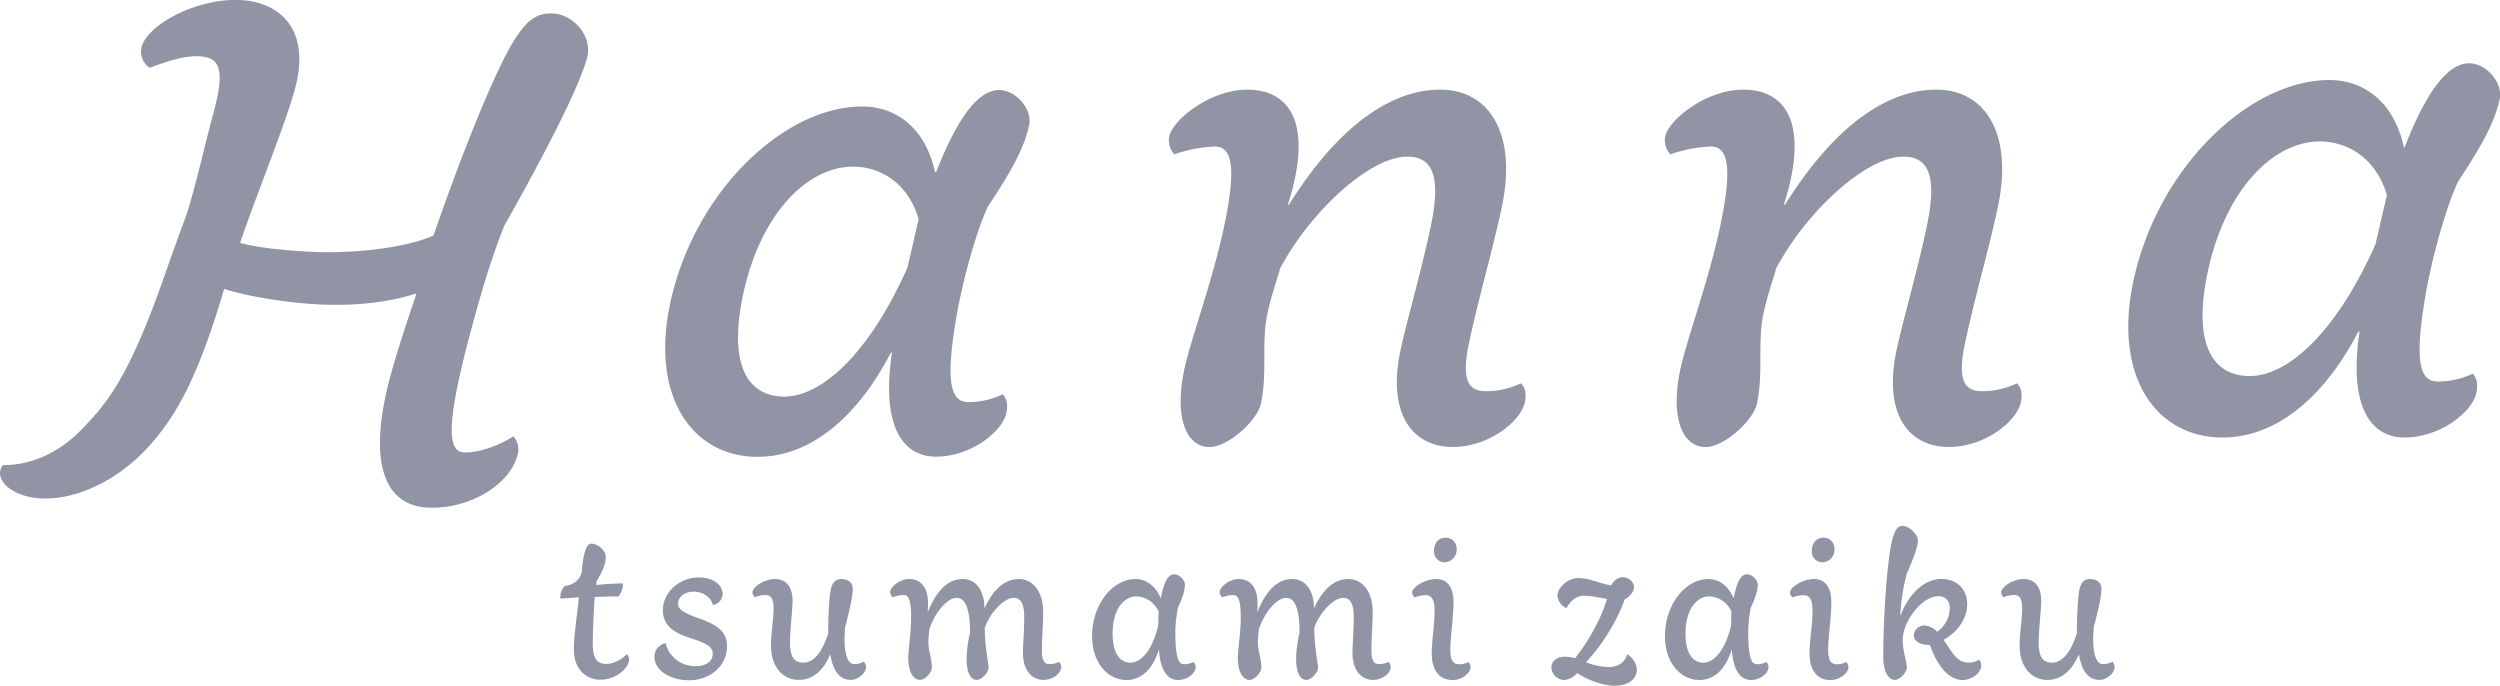 <svg xmlns="http://www.w3.org/2000/svg" viewBox="0 0 840 230.39"><g id="レイヤー_2" data-name="レイヤー 2"><g id="レイヤー_1-2" data-name="レイヤー 1"><path d="M195.46,192.22c.53-6.69,1.59-9.55,3.29-9.55,2,0,4.77,2.12,4.77,4.46s-1.06,4.87-3.08,8.16l-.1,1.27c1.91-.21,6-.53,8.8-.53l.21.11a7.58,7.58,0,0,1-1.49,4.24c-2.75,0-5.51.11-8.05.21-.22,2.87-.64,11.67-.64,15.7,0,5.19,1.59,6.78,4.56,6.78,2.33,0,4.66-1.16,6.89-3.28a2.18,2.18,0,0,1,.74,1.8c0,2.86-4.34,6.79-9.65,6.79-4.87,0-8.9-3.61-8.9-10.18,0-5.09,1.27-12.52,1.69-17.5l-6.25.42c0-2.23.63-3.39,1.59-4.24C192.81,196.46,194.82,194.87,195.46,192.22Z" style="fill:#9194a4"/><path d="M233.64,223.82c3.81,0,5.83-1.7,5.83-4.14,0-2.23-1.59-3.39-7.85-5.41s-8.9-4.77-8.9-9.33c0-5.73,5.4-10.92,12.08-10.92,5,0,8,2.54,8,5.72a3.78,3.78,0,0,1-3.29,3.5c-.64-2.65-3.5-4.45-6.36-4.45s-5.31,1.59-5.31,4c0,1.91,1.6,3.07,7.32,5.09,6.89,2.44,9.12,5,9.12,9.33,0,6.26-5.41,11.35-12.72,11.35-7,0-11.67-3.71-11.67-7.85,0-2.12,1.17-3.82,3.71-4.67A10.15,10.15,0,0,0,233.64,223.82Z" style="fill:#9194a4"/><path d="M252.83,199c0-1.59,3.72-4.45,7.64-4.45,3.5,0,5.83,2.44,5.83,7.31,0,3-.85,9.65-.85,14.11,0,5,1.59,6.68,4.46,6.68,3.6,0,6.36-3.61,8.37-9.86,0-4.67.21-9.23.53-12.41.43-4.45,1.59-5.83,4-5.83,1.7,0,3.71.95,3.71,3.18,0,2.54-.74,6-2.54,12.94-.11,1.16-.21,3.07-.21,4,0,5.4,1.16,8.48,3.29,8.48a5.88,5.88,0,0,0,3.17-.85,2.8,2.8,0,0,1,.75,1.91c0,1.8-2.55,4.24-5.09,4.24-3.61,0-5.94-2.76-6.9-8.48h-.1c-2.12,5.09-5.62,8.48-10.5,8.48-5.09,0-9.33-4-9.33-11.56,0-4.35.85-8.59.85-12.4,0-3.61-1-4.56-2.76-4.56a8.83,8.83,0,0,0-3.5.74A2.41,2.41,0,0,1,252.83,199Z" style="fill:#9194a4"/><path d="M299.07,199c0-1.59,3-4.45,6.47-4.45,4.13,0,7,3.29,6.15,10.92h.11c3.18-7.63,7.1-10.92,11.66-10.92,4.24,0,7.21,3.5,7.32,9.65h.11c3.07-6.68,7.1-9.65,11.45-9.65,4.77,0,8.16,4.34,8.16,11,0,3.92-.42,9-.42,13.14,0,3.4.95,4.46,2.54,4.46a7.45,7.45,0,0,0,3.18-.74,2.18,2.18,0,0,1,.75,1.8c0,1.8-2.55,4.24-5.94,4.24-3.82,0-6.9-3.07-6.9-9.12,0-2.54.43-7.53.43-11.88,0-4.66-1.17-6.57-3.61-6.57-3.28,0-8.06,5.3-9.64,10.07,0,6.47,1.27,12,1.27,13.36,0,1.6-2.23,4.14-4,4.14-2.12,0-3.4-2.65-3.4-7.32a45.36,45.36,0,0,1,1.17-8.59c0-8.27-1.7-11.66-4.45-11.66-3.4,0-7.53,5.3-9.23,10.6-.11,1.28-.32,2.87-.32,4.35,0,2.76,1.17,5.52,1.17,8.48,0,1.6-2.23,4.14-4,4.14-2.12,0-3.92-2.65-3.92-7.32,0-2.86.95-8.48.95-13.78s-.74-7.42-2.44-7.42a11.39,11.39,0,0,0-3.71.74A2.41,2.41,0,0,1,299.07,199Z" style="fill:#9194a4"/><path d="M401.73,224.24c0,1.8-2.55,4.24-5.94,4.24-3.18,0-5.94-2.86-6.36-10.07h-.11c-1.91,6.15-5.62,10.07-10.81,10.07-6.26,0-11.57-5.73-11.57-14.74,0-10.81,7-19.19,14.64-19.19,3.5,0,6.68,2.33,8.38,6.36h.1c1.06-5.83,2.65-7.95,4.46-7.95,1.59,0,3.6,1.8,3.6,3.39s-.42,3.71-2.33,7.85a44.34,44.34,0,0,0-.85,10.5c.21,6.57,1.17,8.48,2.86,8.48a6.72,6.72,0,0,0,3.18-.74A2.18,2.18,0,0,1,401.73,224.24ZM381.9,200.38c-4.35,0-8.06,4.45-8.06,12.51,0,6.79,2.54,9.76,6,9.76,3.71,0,7.42-4.35,9.33-12.51l.11-4.67A8.49,8.49,0,0,0,381.9,200.38Z" style="fill:#9194a4"/><path d="M409.79,199c0-1.59,3-4.45,6.47-4.45,4.13,0,7,3.29,6.15,10.92h.11c3.17-7.63,7.1-10.92,11.66-10.92,4.24,0,7.21,3.5,7.32,9.65h.1c3.08-6.68,7.11-9.65,11.45-9.65,4.78,0,8.17,4.34,8.17,11,0,3.92-.42,9-.42,13.14,0,3.4.95,4.46,2.54,4.46a7.45,7.45,0,0,0,3.18-.74,2.18,2.18,0,0,1,.75,1.8c0,1.8-2.55,4.24-5.94,4.24-3.82,0-6.9-3.07-6.9-9.12,0-2.54.43-7.53.43-11.88,0-4.66-1.17-6.57-3.61-6.57-3.29,0-8.06,5.3-9.65,10.07,0,6.47,1.27,12,1.27,13.36,0,1.6-2.22,4.14-4,4.14-2.11,0-3.39-2.65-3.39-7.32a45.36,45.36,0,0,1,1.17-8.59c0-8.27-1.7-11.66-4.46-11.66-3.39,0-7.52,5.3-9.22,10.6-.11,1.28-.32,2.87-.32,4.35,0,2.76,1.17,5.52,1.17,8.48,0,1.6-2.23,4.14-4,4.14-2.12,0-3.92-2.65-3.92-7.32,0-2.86,1-8.48,1-13.78s-.74-7.42-2.44-7.42a11.34,11.34,0,0,0-3.71.74A2.41,2.41,0,0,1,409.79,199Z" style="fill:#9194a4"/><path d="M474.48,199c0-1.59,4.24-4.45,8.06-4.45,3.5,0,5.83,2.44,5.83,7.74,0,5.73-1.06,11.45-1.06,15.91,0,3.71,1,5,2.87,5a7.11,7.11,0,0,0,3.18-.74,2.18,2.18,0,0,1,.74,1.8c0,1.8-2.86,4.24-5.94,4.24-4.66,0-7.1-3.39-7.1-9.12,0-4.13.95-9,.95-14.21,0-3.82-1.06-5.19-3-5.19a11.44,11.44,0,0,0-3.71.74A2.41,2.41,0,0,1,474.48,199Zm11.24-18.34a3.65,3.65,0,0,1,3.71,3.81,4.19,4.19,0,0,1-4,4.46,3.57,3.57,0,0,1-3.6-3.82C481.8,182.88,483.07,180.66,485.72,180.66Z" style="fill:#9194a4"/><path d="M546.81,219.89a6.52,6.52,0,0,1,3.18,5c0,3.07-2.55,5.51-7.42,5.51-3.71,0-8.81-1.7-12.62-4.24a6.62,6.62,0,0,1-4.46,2.33,4.55,4.55,0,0,1-4.24-4.14c0-2.33,2.12-3.71,4.46-3.71a14.53,14.53,0,0,1,3.5.53c5.09-6.36,9.22-14.42,10.71-19.93-1.7-.21-4.78-1.06-7.53-1.06s-4.67,1.59-6,4.13h-.1a5.16,5.16,0,0,1-3-4.13c0-2.65,3.39-5.94,7-5.94,3.83,0,7.54,1.91,11,2.44,1-1.59,2.43-2.76,3.81-2.76,2,0,3.93,1.59,3.93,3.29,0,1.48-1.06,3-3.19,4.24-2,6.15-7.21,15.06-12.93,21v.1a23.26,23.26,0,0,0,7.52,1.59c3.29,0,5.63-1.69,6.26-4.24Z" style="fill:#9194a4"/><path d="M594.21,224.24c0,1.8-2.54,4.24-5.94,4.24-3.17,0-5.93-2.86-6.36-10.07h-.11c-1.9,6.15-5.61,10.07-10.81,10.07-6.25,0-11.56-5.73-11.56-14.74,0-10.81,7-19.19,14.63-19.19,3.5,0,6.68,2.33,8.38,6.36h.11c1.06-5.83,2.65-7.95,4.45-7.95,1.59,0,3.61,1.8,3.61,3.39s-.43,3.71-2.34,7.85a44.91,44.91,0,0,0-.84,10.5c.21,6.57,1.16,8.48,2.86,8.48a6.75,6.75,0,0,0,3.18-.74A2.18,2.18,0,0,1,594.21,224.24Zm-19.83-23.86c-4.34,0-8.06,4.45-8.06,12.51,0,6.79,2.55,9.76,6,9.76,3.71,0,7.42-4.35,9.33-12.51l.1-4.67A8.48,8.48,0,0,0,574.38,200.38Z" style="fill:#9194a4"/><path d="M601.43,199c0-1.59,4.24-4.45,8.06-4.45,3.5,0,5.83,2.44,5.83,7.74,0,5.73-1.06,11.45-1.06,15.91,0,3.71,1,5,2.87,5a7.11,7.11,0,0,0,3.18-.74,2.18,2.18,0,0,1,.74,1.8c0,1.8-2.87,4.24-5.94,4.24-4.67,0-7.11-3.39-7.11-9.12,0-4.13,1-9,1-14.21,0-3.82-1.06-5.19-3-5.19a11.39,11.39,0,0,0-3.71.74A2.41,2.41,0,0,1,601.43,199Zm11.24-18.34a3.65,3.65,0,0,1,3.71,3.81,4.19,4.19,0,0,1-4,4.46,3.56,3.56,0,0,1-3.6-3.82C608.75,182.88,610,180.66,612.67,180.66Z" style="fill:#9194a4"/><path d="M665.69,223.71c0,2.12-2.86,4.77-6.26,4.77-4.24,0-8.16-3.92-11-11.77-3.71,0-5.41-1.48-5.41-3.39a3.65,3.65,0,0,1,3.5-3.18,6.5,6.5,0,0,1,4.35,2.12,9.66,9.66,0,0,0,4.24-8,3.62,3.62,0,0,0-3.92-3.92c-5.41,0-11.88,8.48-11.88,14.63,0,3.93,1.38,7.21,1.38,9.33,0,1.6-2.34,4.14-4,4.14-2.12,0-3.92-2.65-3.92-7.95,0-12.83,1.27-31.5,2.86-38.39.95-4,1.91-5.41,3.71-5.41,2,0,5.09,2.76,5.09,5,0,1.8-1.48,5.94-3.82,11.24a71,71,0,0,0-2.12,13.78h.11c2.86-7.42,8.16-12.19,13.67-12.19,5.1,0,8.7,3.29,8.7,8.59,0,4.45-3,9.22-7.95,11.87v.11c2.44,2.86,3.92,7.53,8.38,7.53a6.11,6.11,0,0,0,3.6-1A3.39,3.39,0,0,1,665.69,223.71Z" style="fill:#9194a4"/><path d="M672.38,199c0-1.59,3.71-4.45,7.64-4.45,3.49,0,5.83,2.44,5.83,7.31,0,3-.85,9.65-.85,14.11,0,5,1.59,6.68,4.45,6.68,3.61,0,6.36-3.61,8.38-9.86,0-4.67.21-9.23.53-12.41.42-4.45,1.59-5.83,4-5.83,1.7,0,3.71.95,3.71,3.18,0,2.54-.74,6-2.55,12.94-.1,1.16-.21,3.07-.21,4,0,5.4,1.17,8.48,3.29,8.48a5.89,5.89,0,0,0,3.18-.85,2.84,2.84,0,0,1,.74,1.91c0,1.8-2.54,4.24-5.09,4.24-3.6,0-5.94-2.76-6.89-8.48h-.1c-2.13,5.09-5.63,8.48-10.5,8.48-5.09,0-9.34-4-9.34-11.56,0-4.35.85-8.59.85-12.4,0-3.61-1-4.56-2.75-4.56a8.8,8.8,0,0,0-3.5.74A2.41,2.41,0,0,1,672.38,199Z" style="fill:#9194a4"/><path d="M338.15,138.72c-1.3,6.26-11.89,14.72-23.66,14.72-11,0-18.53-9.93-14.79-34.95h-.37c-11.06,21.34-26.77,35-44.79,35-21.7,0-35.95-19.86-29.45-51.13,7.81-37.52,38.13-66.58,64.62-66.58,12.13,0,21.48,8.09,24.46,22.07h.37c7.89-20.23,14.93-27.59,21.18-27.59,5.52,0,11.21,6.26,10.06,11.77-1.22,5.89-4.15,12.88-13.76,27.22-4,8.47-8.36,24.28-10.52,36.42-4,22.81-2.08,29.43,3.81,29.43a26.69,26.69,0,0,0,11.57-2.58C338.41,133.94,338.68,136.15,338.15,138.72ZM286.6,56c-15.08,0-31.17,15.45-37,43.41-4.9,23.54,1.79,33.84,13.92,33.84,12.87,0,28.89-15.08,41.4-43.41l3.74-16.18C305,61.11,295.43,56,286.6,56Z" style="fill:#9194a4"/><path d="M392.86,45.88C394,40.26,406.64,30.12,419,30.12c14.63,0,22.35,11.64,13.72,38.66h.37c16.89-27,34.7-38.66,50.83-38.66,16.9,0,25.7,15.39,20.78,39-2.89,13.89-8.14,31.9-11.19,46.54-2.58,12.39.1,15.77,5.73,15.77a27.21,27.21,0,0,0,11.8-2.63c1.57,1.5,1.85,3.75,1.3,6.38-1.33,6.38-12.13,15-24.14,15-13.51,0-22.13-10.88-17.67-32.28,1.87-9,7-26.65,10.25-42,3.43-16.51.71-23.27-7.92-23.27-12.76,0-32.81,18.77-42.72,37.54-1.31,4.5-3.23,10.13-4.33,15.39-2,9.76.07,19.51-2.12,30-1.17,5.63-10.93,14.64-17.31,14.64-7.51,0-11.93-9.38-8.49-25.9,2.1-10.13,9.62-30,13.53-48.79,3.83-18.39,2.84-26.27-3.16-26.27a45.93,45.93,0,0,0-13.68,2.62A6.91,6.91,0,0,1,392.86,45.88Z" style="fill:#9194a4"/><path d="M559.49,45.88c1.17-5.62,13.79-15.76,26.17-15.76,14.64,0,22.35,11.64,13.72,38.66h.38c16.89-27,34.69-38.66,50.83-38.66,16.89,0,25.7,15.39,20.78,39-2.89,13.89-8.15,31.9-11.19,46.54-2.58,12.39.09,15.77,5.72,15.77a27.22,27.22,0,0,0,11.81-2.63c1.56,1.5,1.85,3.75,1.3,6.38-1.33,6.38-12.13,15-24.14,15-13.52,0-22.13-10.88-17.68-32.28,1.88-9,7-26.65,10.25-42,3.44-16.51.72-23.27-7.92-23.27-12.76,0-32.8,18.77-42.71,37.54-1.31,4.5-3.24,10.13-4.33,15.39-2,9.76.06,19.51-2.12,30-1.17,5.63-10.93,14.64-17.31,14.64-7.51,0-11.94-9.38-8.5-25.9,2.11-10.13,9.63-30,13.54-48.79,3.83-18.39,2.84-26.27-3.17-26.27a45.93,45.93,0,0,0-13.68,2.62A7,7,0,0,1,559.49,45.88Z" style="fill:#9194a4"/><path d="M832.06,132c-1.33,6.38-12.13,15-24.14,15-11.26,0-18.91-10.14-15.1-35.66h-.37C781.16,133.11,765.13,147,746.74,147c-22.14,0-36.69-20.27-30-52.18,8-38.28,38.91-67.93,65.93-67.93,12.39,0,21.93,8.25,25,22.52H808c8-20.65,15.25-28.15,21.63-28.15,5.63,0,11.43,6.38,10.26,12-1.25,6-4.24,13.14-14,27.77-4,8.64-8.54,24.78-10.74,37.16-4.1,23.27-2.12,30,3.88,30a27.25,27.25,0,0,0,11.81-2.63C832.32,127.1,832.61,129.36,832.06,132ZM779.45,47.53c-15.38,0-31.8,15.76-37.74,44.29-5,24,1.82,34.53,14.21,34.53,13.13,0,29.47-15.39,42.24-44.29L802,65.55C798.25,52.79,788.46,47.53,779.45,47.53Z" style="fill:#9194a4"/><path d="M54.83,94c8.73-20,12.8-41.12,16.93-56.2,4-14.69,2-18.59-4.9-18.89-5-.21-10.09,1.48-16.55,3.87a6.53,6.53,0,0,1-2.74-7C49.63,8.24,66-.59,80.55,0,94.71.64,104.38,10.58,99.12,29.8c-3.4,12.44-12.56,34.54-18.46,51.83,5.06,1.36,13.65,2.49,24.38,3,16.46.7,33.09-2,40.63-5.51C155,52,166,24.65,172.33,14.24c4.95-8.17,8.53-9.93,13.51-9.71,6.51.27,13.45,7.43,11.39,15-3,10.93-15.83,35.17-27.84,56.39-2.62,6.75-5.56,14.63-10.3,32-9.4,34.29-8.91,43.85-3.17,44.09,4.21.18,11-1.82,16.58-5.39a6.6,6.6,0,0,1,1.31,6.54c-2.68,9.79-16.16,18-29.94,17.4-15.7-.67-20.17-16.88-12.64-44.39,2.69-9.8,6.76-21.82,8.69-27.46l-.39,0c-7.23,2.36-18.18,4.18-31.58,3.61s-28.1-3.49-33.71-5.63" style="fill:#9194a4"/><path d="M85.75,55.52C78.41,63.23,83.12,70.46,76,94.81,67.25,124.9,59.83,139.66,49,151.07,33.1,167.72,12.08,171.4,2.49,163.58c-2.4-2-3.35-4.93-1.56-7.3,7.49.08,17.63-2.61,27-12.48,7.93-8.32,15.17-16.64,26.88-49.82C63.63,68.83,68.36,55.14,78.94,44" style="fill:#9194a4"/></g></g></svg>